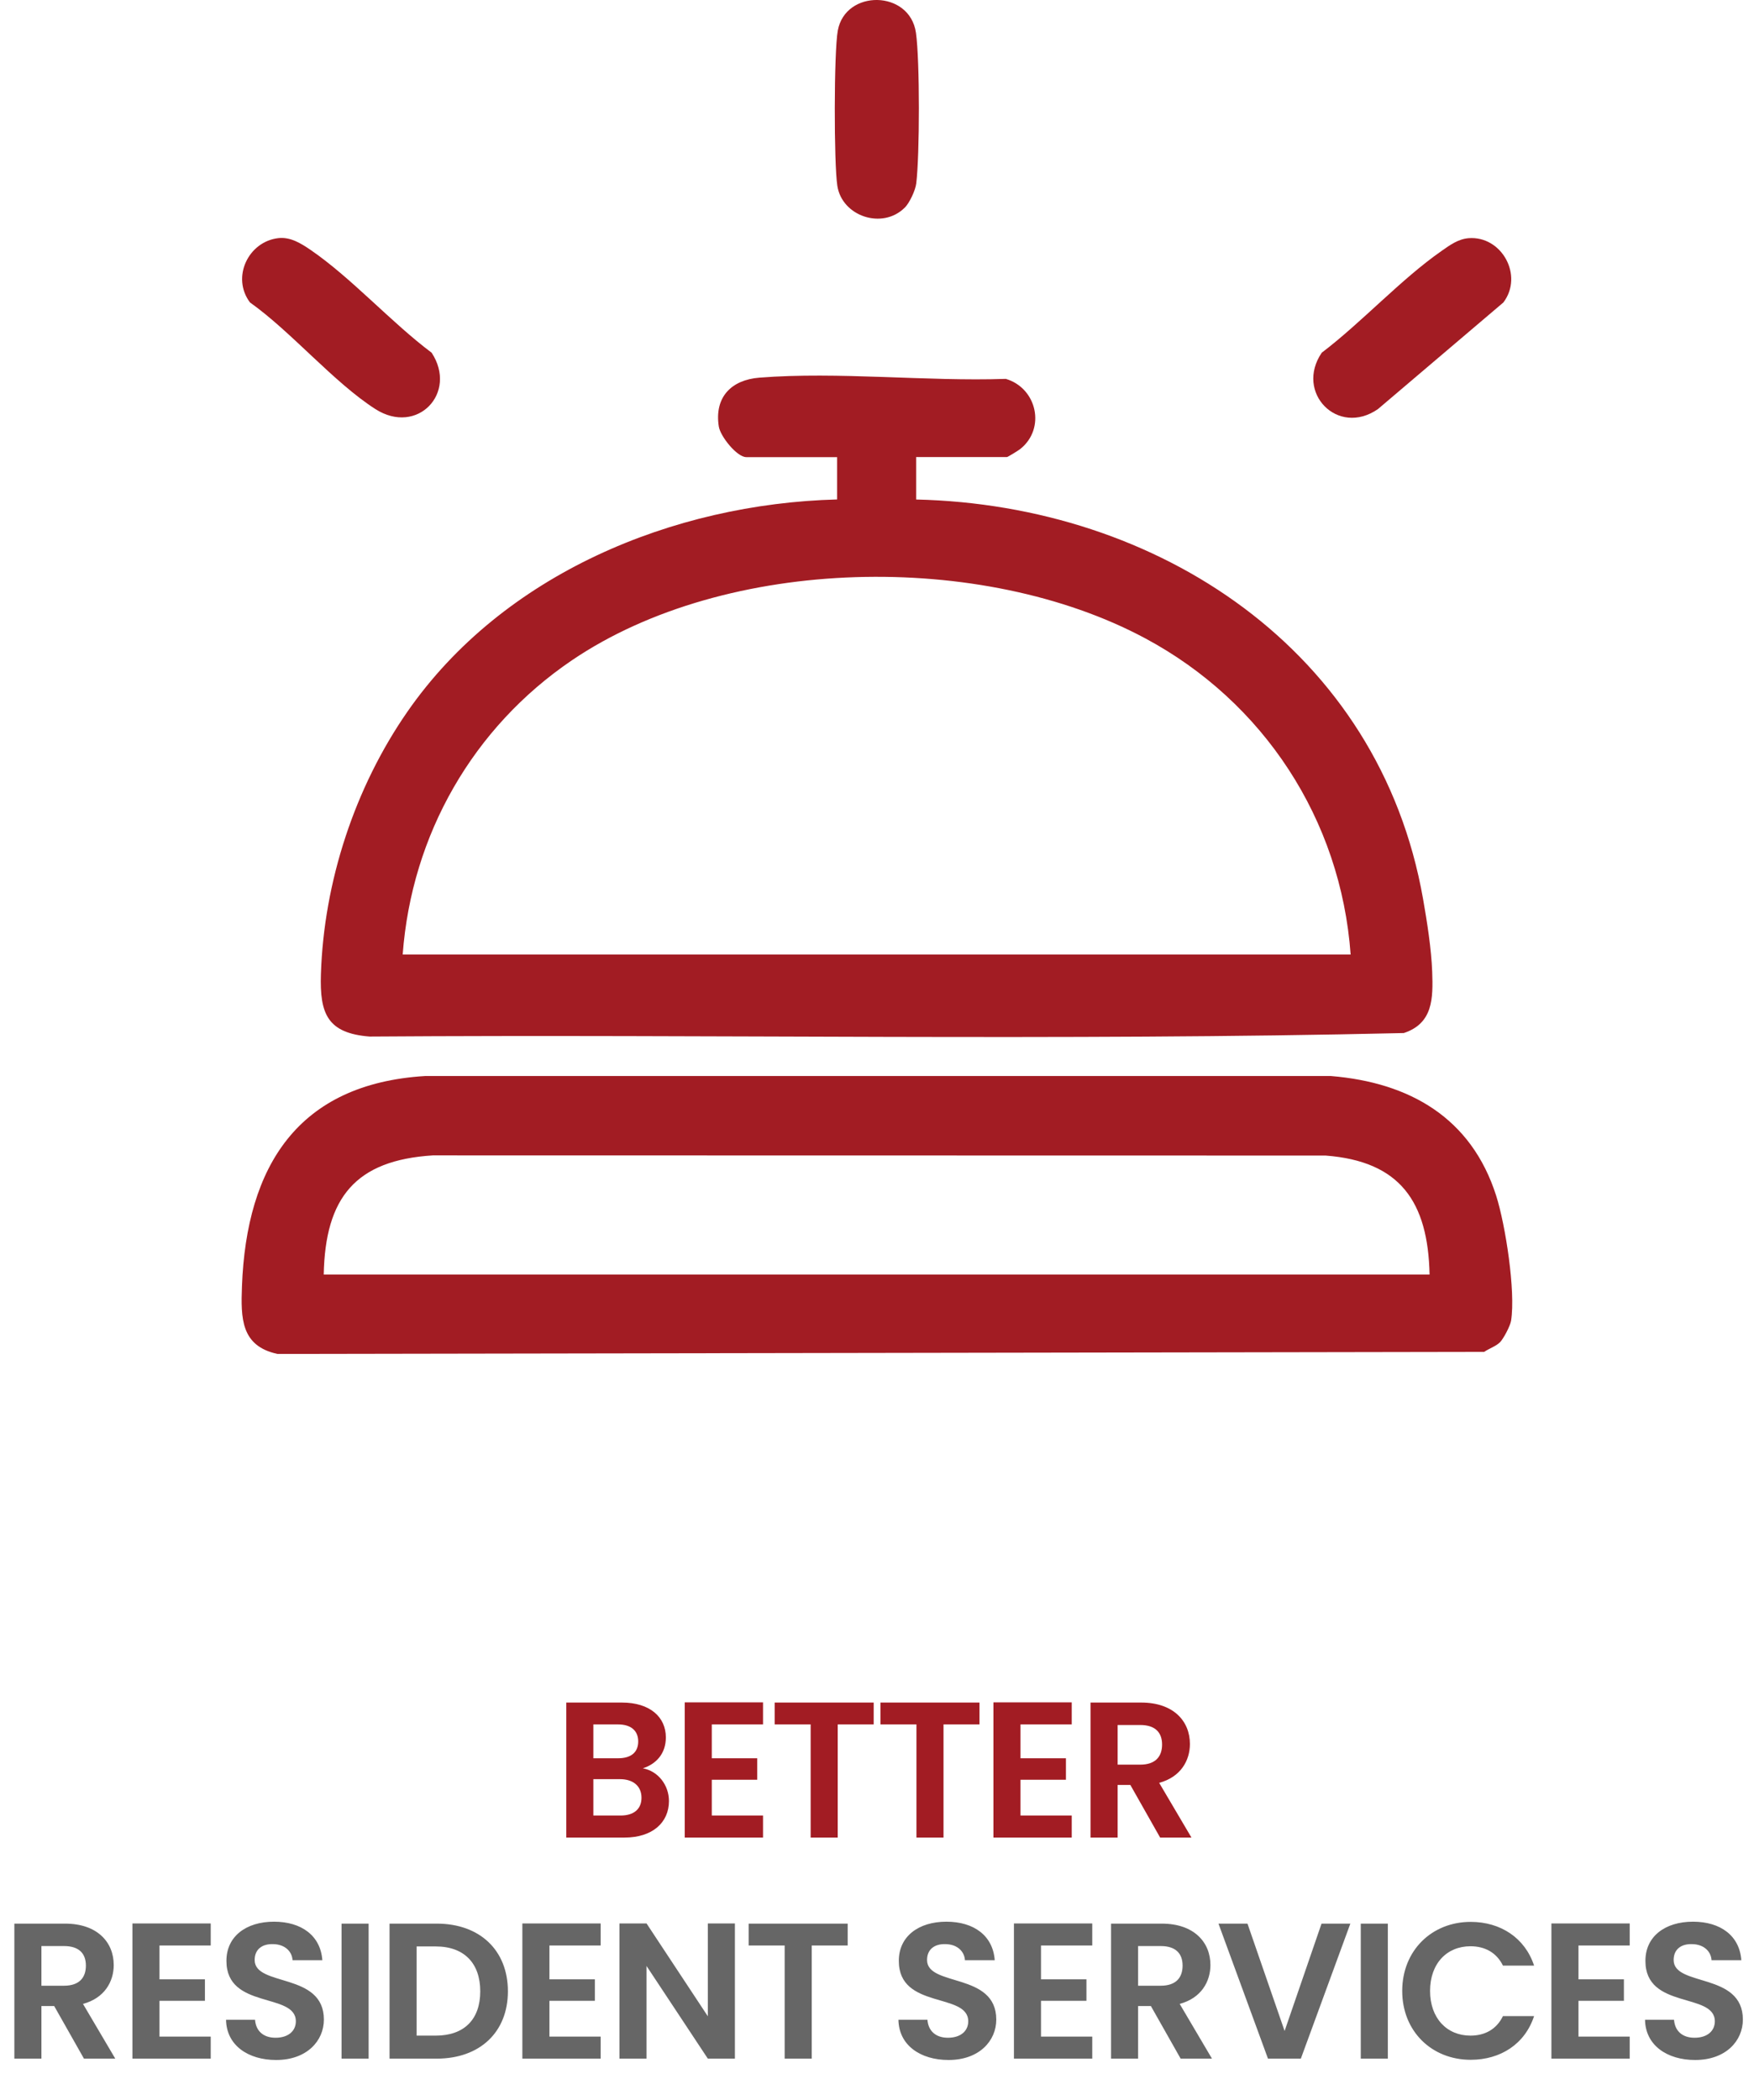 <svg width="127" height="152" viewBox="0 0 127 152" fill="none" xmlns="http://www.w3.org/2000/svg">
<path d="M46.448 130.116C46.448 129.276 45.846 128.772 44.894 128.772H42.962V131.404H44.936C45.888 131.404 46.448 130.942 46.448 130.116ZM46.21 126.042C46.21 125.258 45.678 124.81 44.754 124.81H42.962V127.26H44.754C45.678 127.26 46.21 126.84 46.21 126.042ZM48.436 130.354C48.436 131.908 47.246 133 45.216 133H41.002V123.228H45.034C47.078 123.228 48.212 124.292 48.212 125.748C48.212 126.938 47.498 127.68 46.546 127.988C47.652 128.184 48.436 129.206 48.436 130.354ZM55.248 123.214V124.81H51.538V127.26H54.828V128.814H51.538V131.404H55.248V133H49.578V123.214H55.248ZM56.092 124.81V123.228H63.26V124.81H60.656V133H58.696V124.81H56.092ZM63.752 124.81V123.228H70.92V124.81H68.316V133H66.356V124.81H63.752ZM77.6 123.214V124.81H73.89V127.26H77.18V128.814H73.89V131.404H77.6V133H71.93V123.214H77.6ZM84.141 126.266C84.141 125.398 83.651 124.852 82.559 124.852H80.921V127.722H82.559C83.651 127.722 84.141 127.148 84.141 126.266ZM78.961 123.228H82.629C84.981 123.228 86.157 124.586 86.157 126.224C86.157 127.414 85.499 128.618 83.931 129.038L86.269 133H84.001L81.845 129.192H80.921V133H78.961V123.228Z" fill="#A21C23"/>
<path d="M6.219 142.266C6.219 141.398 5.729 140.852 4.637 140.852H2.999V143.722H4.637C5.729 143.722 6.219 143.148 6.219 142.266ZM1.039 139.228H4.707C7.059 139.228 8.235 140.586 8.235 142.224C8.235 143.414 7.577 144.618 6.009 145.038L8.347 149H6.079L3.923 145.192H2.999V149H1.039V139.228ZM15.258 139.214V140.81H11.548V143.26H14.838V144.814H11.548V147.404H15.258V149H9.588V139.214H15.258ZM23.451 146.172C23.451 147.712 22.219 149.098 19.993 149.098C17.963 149.098 16.395 148.034 16.367 146.186H18.467C18.523 146.97 19.041 147.488 19.951 147.488C20.875 147.488 21.421 146.998 21.421 146.298C21.421 144.184 16.381 145.458 16.395 141.916C16.395 140.152 17.823 139.088 19.839 139.088C21.841 139.088 23.213 140.11 23.339 141.874H21.183C21.141 141.23 20.623 140.726 19.783 140.712C19.013 140.684 18.439 141.062 18.439 141.86C18.439 143.82 23.451 142.728 23.451 146.172ZM24.73 149V139.228H26.69V149H24.73ZM31.622 139.228C34.745 139.228 36.775 141.16 36.775 144.128C36.775 147.082 34.745 149 31.622 149H28.206V139.228H31.622ZM30.166 147.334H31.552C33.611 147.334 34.773 146.158 34.773 144.128C34.773 142.098 33.611 140.88 31.552 140.88H30.166V147.334ZM43.492 139.214V140.81H39.782V143.26H43.072V144.814H39.782V147.404H43.492V149H37.822V139.214H43.492ZM51.251 139.214H53.211V149H51.251L46.813 142.294V149H44.853V139.214H46.813L51.251 145.934V139.214ZM54.21 140.81V139.228H61.378V140.81H58.774V149H56.814V140.81H54.21ZM72.136 146.172C72.136 147.712 70.904 149.098 68.678 149.098C66.648 149.098 65.08 148.034 65.052 146.186H67.152C67.208 146.97 67.726 147.488 68.636 147.488C69.56 147.488 70.106 146.998 70.106 146.298C70.106 144.184 65.066 145.458 65.08 141.916C65.08 140.152 66.508 139.088 68.524 139.088C70.526 139.088 71.898 140.11 72.024 141.874H69.868C69.826 141.23 69.308 140.726 68.468 140.712C67.698 140.684 67.124 141.062 67.124 141.86C67.124 143.82 72.136 142.728 72.136 146.172ZM79.085 139.214V140.81H75.375V143.26H78.665V144.814H75.375V147.404H79.085V149H73.415V139.214H79.085ZM85.626 142.266C85.626 141.398 85.136 140.852 84.044 140.852H82.406V143.722H84.044C85.136 143.722 85.626 143.148 85.626 142.266ZM80.446 139.228H84.114C86.466 139.228 87.642 140.586 87.642 142.224C87.642 143.414 86.984 144.618 85.416 145.038L87.754 149H85.486L83.33 145.192H82.406V149H80.446V139.228ZM93.013 146.998L95.687 139.228H97.773L94.189 149H91.809L88.225 139.228H90.325L93.013 146.998ZM98.528 149V139.228H100.488V149H98.528ZM101.529 144.1C101.529 141.174 103.671 139.102 106.485 139.102C108.655 139.102 110.419 140.264 111.077 142.266H108.823C108.361 141.328 107.521 140.866 106.471 140.866C104.763 140.866 103.545 142.112 103.545 144.1C103.545 146.074 104.763 147.334 106.471 147.334C107.521 147.334 108.361 146.872 108.823 145.92H111.077C110.419 147.936 108.655 149.084 106.485 149.084C103.671 149.084 101.529 147.026 101.529 144.1ZM118.001 139.214V140.81H114.291V143.26H117.581V144.814H114.291V147.404H118.001V149H112.331V139.214H118.001ZM126.194 146.172C126.194 147.712 124.962 149.098 122.736 149.098C120.706 149.098 119.138 148.034 119.11 146.186H121.21C121.266 146.97 121.784 147.488 122.694 147.488C123.618 147.488 124.164 146.998 124.164 146.298C124.164 144.184 119.124 145.458 119.138 141.916C119.138 140.152 120.566 139.088 122.582 139.088C124.584 139.088 125.956 140.11 126.082 141.874H123.926C123.884 141.23 123.366 140.726 122.526 140.712C121.756 140.684 121.182 141.062 121.182 141.86C121.182 143.82 126.194 142.728 126.194 146.172Z" fill="#666666"/>
<g clip-path="url(#clip0_2651_489)">
<path d="M66.334 33.09V36.153C83.84 36.555 99.87 47.047 103.037 65.059C103.326 66.695 103.639 68.685 103.699 70.329C103.767 72.258 103.767 74.067 101.642 74.77C76.728 75.349 51.714 74.847 26.764 75.024C23.701 74.782 23.144 73.368 23.236 70.51C23.448 63.809 25.697 56.991 29.493 51.52C36.412 41.548 48.719 36.463 60.613 36.149V33.086H54.035C53.361 33.086 52.159 31.591 52.046 30.871C51.714 28.745 52.952 27.495 54.981 27.334C60.685 26.884 67.059 27.619 72.828 27.422C75.085 28.09 75.742 31.024 73.862 32.507C73.726 32.612 72.964 33.082 72.908 33.082H66.329L66.334 33.09ZM97.794 69.087C97.088 59.311 91.492 50.793 82.926 46.203C71.104 39.867 52.616 40.197 41.411 47.79C34.26 52.638 29.802 60.4 29.157 69.087H97.794Z" fill="#A21C23"/>
<path d="M108.593 97.163C108.325 97.433 107.792 97.618 107.463 97.847L20.093 97.995C17.439 97.425 17.435 95.407 17.519 93.103C17.844 84.381 21.588 78.448 30.768 77.881H96.371C102.071 78.351 106.537 80.908 108.333 86.547C109.006 88.666 109.748 93.449 109.411 95.588C109.351 95.969 108.862 96.898 108.597 97.163H108.593ZM103.51 92.251C103.398 86.981 101.382 84.047 95.978 83.637L31.341 83.625C25.737 83.975 23.549 86.68 23.44 92.251H103.514H103.51Z" fill="#A21C23"/>
<path d="M106.332 17.24C108.725 17.051 110.333 19.933 108.854 21.891L99.766 29.613C96.859 31.619 93.745 28.411 95.701 25.529C98.599 23.33 101.437 20.211 104.38 18.161C104.977 17.743 105.574 17.301 106.336 17.24H106.332Z" fill="#A21C23"/>
<path d="M20.153 17.236C21.031 17.136 21.793 17.618 22.47 18.076C25.436 20.102 28.327 23.338 31.253 25.529C33.161 28.443 30.211 31.538 27.188 29.613C24.178 27.691 21.103 24.021 18.101 21.891C16.734 20.074 17.984 17.481 20.153 17.236Z" fill="#A21C23"/>
<path d="M65.507 15.029C63.904 16.633 60.974 15.668 60.629 13.454C60.376 11.85 60.376 3.774 60.661 2.215C61.206 -0.788 65.88 -0.744 66.321 2.379C66.606 4.401 66.594 11.223 66.341 13.281C66.281 13.779 65.856 14.684 65.512 15.029H65.507Z" fill="#A21C23"/>
</g>
<defs>
<clipPath id="clip0_2651_489">
<rect width="92" height="98" fill="white" transform="translate(17.495)"/>
</clipPath>
</defs>
</svg>

